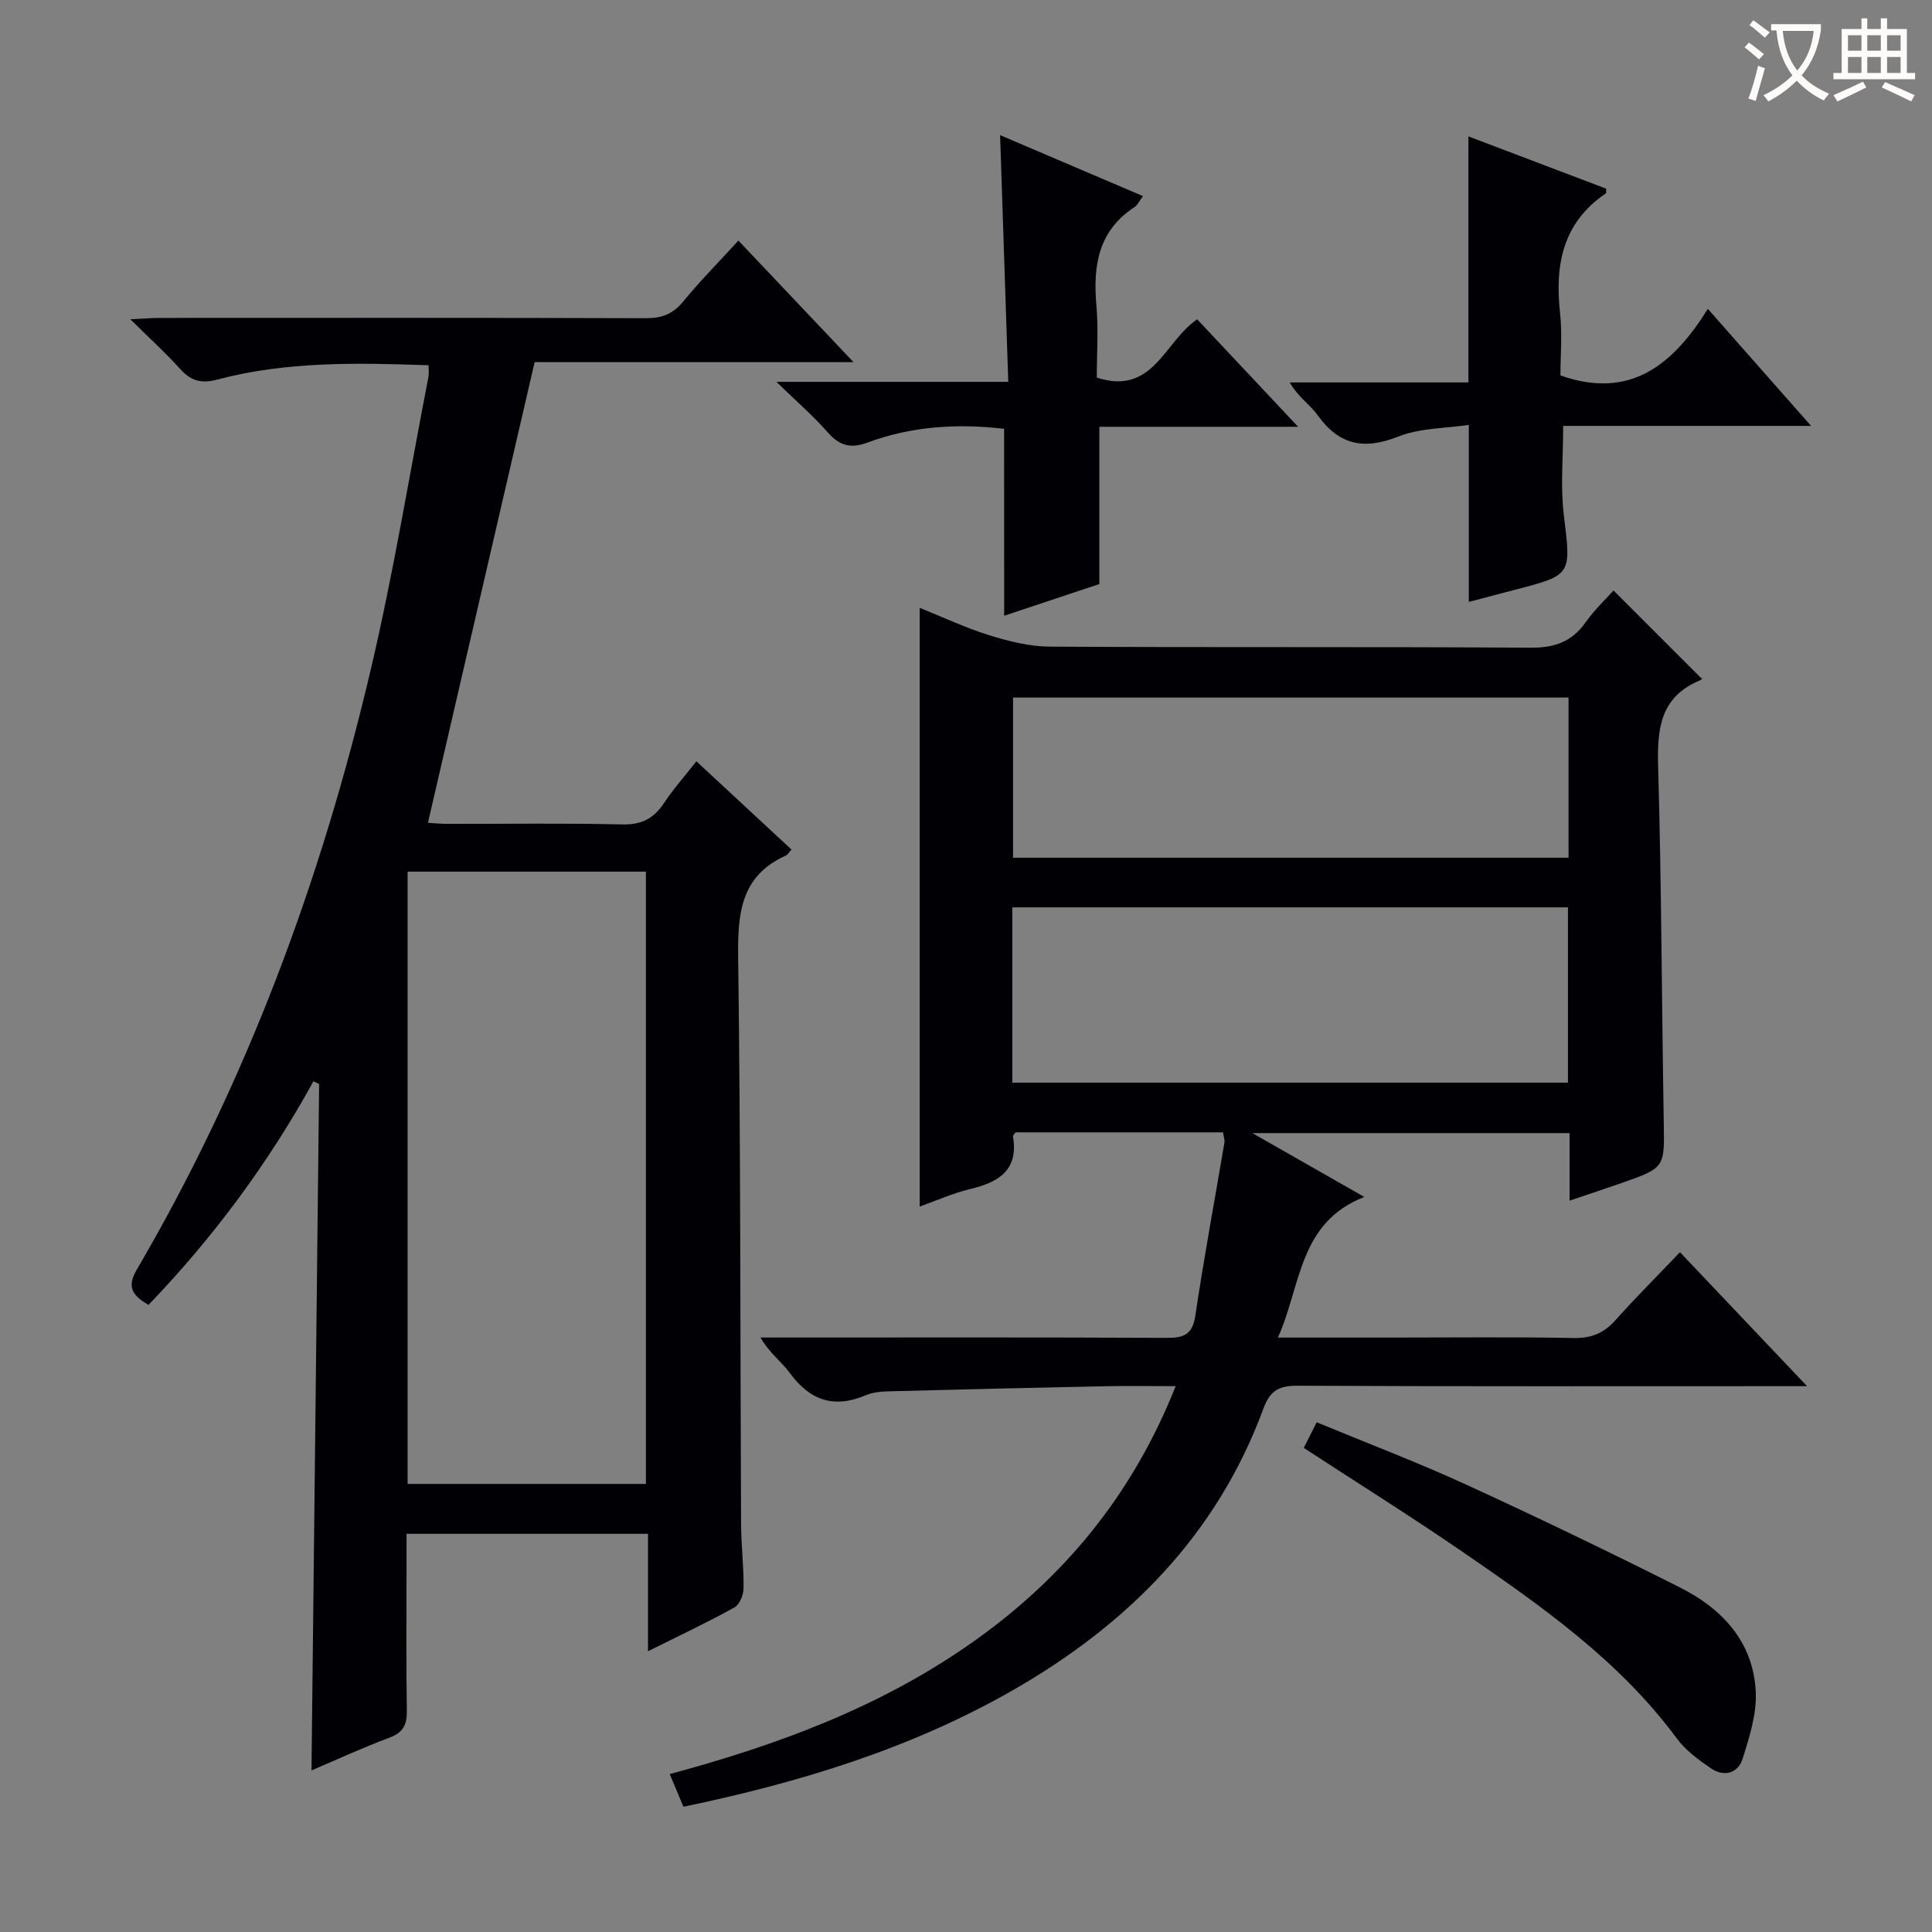 <svg enable-background="new 0 0 400 400" viewBox="0 0 400 400" xmlns="http://www.w3.org/2000/svg"><rect x="0" y="0" width="400" height="400" fill="#808080" stroke="none"/><g fill="#010105"><path d="m264.58 276.93h23.74c12.5 0 25-.15 37.49.09 3.69.07 6.26-1.01 8.67-3.71 4.2-4.71 8.68-9.17 13.34-14.05 8.83 9.31 17.11 18.03 26.31 27.73-2.93 0-4.66 0-6.4 0-32.99 0-65.99.07-98.98-.09-3.84-.02-5.74.86-7.17 4.72-9.65 26.21-28.13 44.73-51.95 58.36-21.14 12.09-44.11 19.08-68.13 24.09-.89-2.12-1.77-4.21-2.84-6.77 22.3-5.99 43.53-13.85 62.4-27.09 19.13-13.42 33.39-30.66 42.35-53.22-5.23 0-9.82-.08-14.4.01-15.13.31-30.27.67-45.4 1.07-1.47.04-3.05.24-4.39.81-6.54 2.77-11.53 1.08-15.68-4.6-1.73-2.37-4.26-4.15-6.09-7.36h5.11c26.33 0 52.66-.06 78.99.07 3.52.02 5.34-.64 5.93-4.59 1.78-11.97 4-23.87 6.02-35.81.1-.6-.16-1.26-.29-2.15-14.41 0-28.67 0-42.92 0-.21.3-.6.61-.56.84 1.18 7.05-3.02 9.5-8.91 10.91-3.52.84-6.88 2.36-10.41 3.62 0-41.22 0-82.21 0-123.96 4.79 1.92 9.51 4.15 14.44 5.68 4.04 1.25 8.34 2.33 12.54 2.35 33.16.19 66.32 0 99.48.22 4.97.03 8.54-1.2 11.4-5.24 1.81-2.56 4.14-4.75 5.79-6.61l18.23 18.23c.42-.53.14.18-.35.39-8.24 3.42-8.87 10.05-8.64 17.9.7 24.46.74 48.94 1.16 73.41.17 9.56.33 9.57-8.73 12.75-3.4 1.19-6.83 2.32-10.77 3.65 0-2.77 0-4.91 0-7.06 0-2.16 0-4.32 0-6.92-21.55 0-42.85 0-65.67 0 8.17 4.66 15.15 8.64 23.17 13.21-13.63 5.34-13.02 18.27-17.88 29.12zm-54.99-52.78h115.04c0-12.36 0-24.28 0-36.29-38.49 0-76.67 0-115.04 0zm115.16-79.73c-38.57 0-76.72 0-115.01 0v33.16h115.01c0-11.13 0-21.91 0-33.16z"/><path d="m163.87 175.89c-.68.76-.85 1.11-1.13 1.23-9.51 4.25-10.03 12.15-9.91 21.32.52 38.98.42 77.97.6 116.96.02 4.48.57 8.96.52 13.43-.01 1.37-.83 3.39-1.9 3.98-5.64 3.12-11.49 5.87-17.89 9.06 0-8.46 0-16.19 0-24.31-16.66 0-32.9 0-49.99 0v6.17c0 10.16-.1 20.33.06 30.49.05 2.92-.79 4.5-3.64 5.56-5.42 2.02-10.69 4.46-16.1 6.76.53-47.64 1.05-94.87 1.58-142.1-.39-.19-.78-.39-1.17-.58-9.36 17.01-20.8 32.42-34.16 46.31-3.17-1.88-4.61-3.58-2.45-7.26 22.77-38.88 38.23-80.69 48.5-124.4 4.7-20 8-40.33 11.92-60.52.12-.62.02-1.29.02-2.37-14.83-.51-29.42-.83-43.7 2.96-3.45.91-5.54.25-7.78-2.24-2.98-3.31-6.29-6.31-10.27-10.24 2.81-.13 4.54-.28 6.27-.28 33.49-.01 66.98-.05 100.47.06 3.28.01 5.59-.84 7.7-3.42 3.47-4.23 7.34-8.14 11.46-12.65 7.79 8.22 15.42 16.28 23.83 25.17-22.86 0-44.83 0-66.02 0-7.46 32.2-14.73 63.58-22.09 95.37.73.04 2.48.22 4.22.22 12 .02 24-.17 35.99.12 4 .1 6.54-1.21 8.67-4.43 1.91-2.89 4.24-5.5 6.7-8.64 6.65 6.17 13.04 12.1 19.69 18.27zm-79.48 4.57v126.77h49.34c0-42.4 0-84.46 0-126.77-16.5 0-32.72 0-49.34 0z"/><path d="m207.89 88.78c-9.62-1.12-19.14-.56-28.31 2.86-3.45 1.29-5.8.63-8.22-2.14-2.94-3.37-6.37-6.31-10.61-10.44h48c-.57-17.27-1.12-33.82-1.69-51.08 9.94 4.24 19.56 8.34 29.58 12.62-.76 1.02-1.11 1.85-1.72 2.25-7.54 4.92-8.65 12.17-7.92 20.39.44 4.93.08 9.93.08 14.94 11.67 3.79 13.94-7.41 20.78-12.07 6.55 6.98 13.29 14.14 20.9 22.25-14.49 0-27.84 0-41.15 0v32.56c-6.31 2.1-13.13 4.37-19.71 6.56-.01-12.97-.01-25.54-.01-38.7z"/><path d="m304.1 124.62c0-11.94 0-23.67 0-36.65-4.77.72-10.06.62-14.61 2.42-7.08 2.8-12.21 1.79-16.66-4.4-1.61-2.24-4.13-3.84-5.8-6.81h36.99c0-17.3 0-33.97 0-50.94 9.21 3.49 18.87 7.16 28.51 10.82-.02.44.08.88-.06.98-8.93 6.05-10.58 14.76-9.48 24.73.49 4.41.08 8.92.08 12.96 14.47 5.1 23.3-2.21 30.52-13.78 7.25 8.21 13.88 15.73 21.38 24.23-17.85 0-34.5 0-51.33 0 0 6.56-.58 12.52.12 18.33 1.52 12.56 1.78 12.52-10.17 15.61-3.31.86-6.61 1.74-9.49 2.5z"/><path d="m269.93 299.77c.86-1.7 1.66-3.27 2.68-5.3 10.43 4.32 20.8 8.25 30.87 12.87 14.93 6.85 29.75 13.98 44.42 21.37 8.74 4.41 15.12 11.3 15.61 21.55.22 4.6-1.31 9.4-2.73 13.9-.94 2.99-3.85 3.8-6.54 1.96-2.57-1.76-5.24-3.71-7.06-6.17-11.99-16.25-28.24-27.58-44.56-38.79-10.67-7.31-21.64-14.18-32.69-21.39z"/></g><path d="m362.1 8.8c1.1.8 2.1 1.6 3.1 2.4l-1 1.1c-1.3-1.1-2.3-2-3-2.5zm1.9 4.8c.5.2.9.4 1.4.5-.6 2.3-1.3 4.5-1.9 6.8l-1.5-.5c.8-2.1 1.4-4.3 2-6.8zm-1-9.4c1.3.9 2.4 1.8 3.4 2.5l-1 1.1c-1.4-1.2-2.4-2.1-3.2-2.6zm3.7 2.2v-1.4h10.3v1.2c-.5 3.6-1.8 6.8-4 9.4 1.5 1.6 3.4 2.8 5.7 3.8-.3.4-.7.8-1.1 1.4-2.3-1.1-4.1-2.5-5.6-4.1-1.6 1.6-3.6 3.1-5.9 4.3-.3-.5-.7-.9-1-1.3 2.4-1.1 4.4-2.5 6-4.1-1.9-2.5-3-5.6-3.3-9.3h-1.1zm8.8 0h-6.4c.3 3.3 1.3 6 3 8.2 2-2.3 3.1-5.1 3.4-8.2z" fill="#fcfbfa"/><path d="m385.3 3.8h1.3v2.2h2.8v-2.2h1.3v2.2h4.1v9.1h1.7v1.3h-16.9v-1.3h1.7v-9.1h4.1v-2.2zm.4 13.1.7 1.2c-1.8.9-3.8 1.9-6 2.9-.2-.4-.5-.8-.8-1.3 2.3-1 4.3-1.9 6.1-2.8zm-3.1-6.4h2.8v-3.2h-2.8zm0 4.6h2.8v-3.3h-2.8zm4-4.6h2.8v-3.2h-2.8zm0 4.6h2.8v-3.3h-2.8zm3.7 1.9c2.1.9 4.1 1.8 6.1 2.7l-.7 1.3c-2.2-1.1-4.2-2-6.1-2.9zm3.2-9.7h-2.8v3.2h2.8zm-2.8 7.8h2.8v-3.3h-2.8z" fill="#fcfbfa"/></svg>